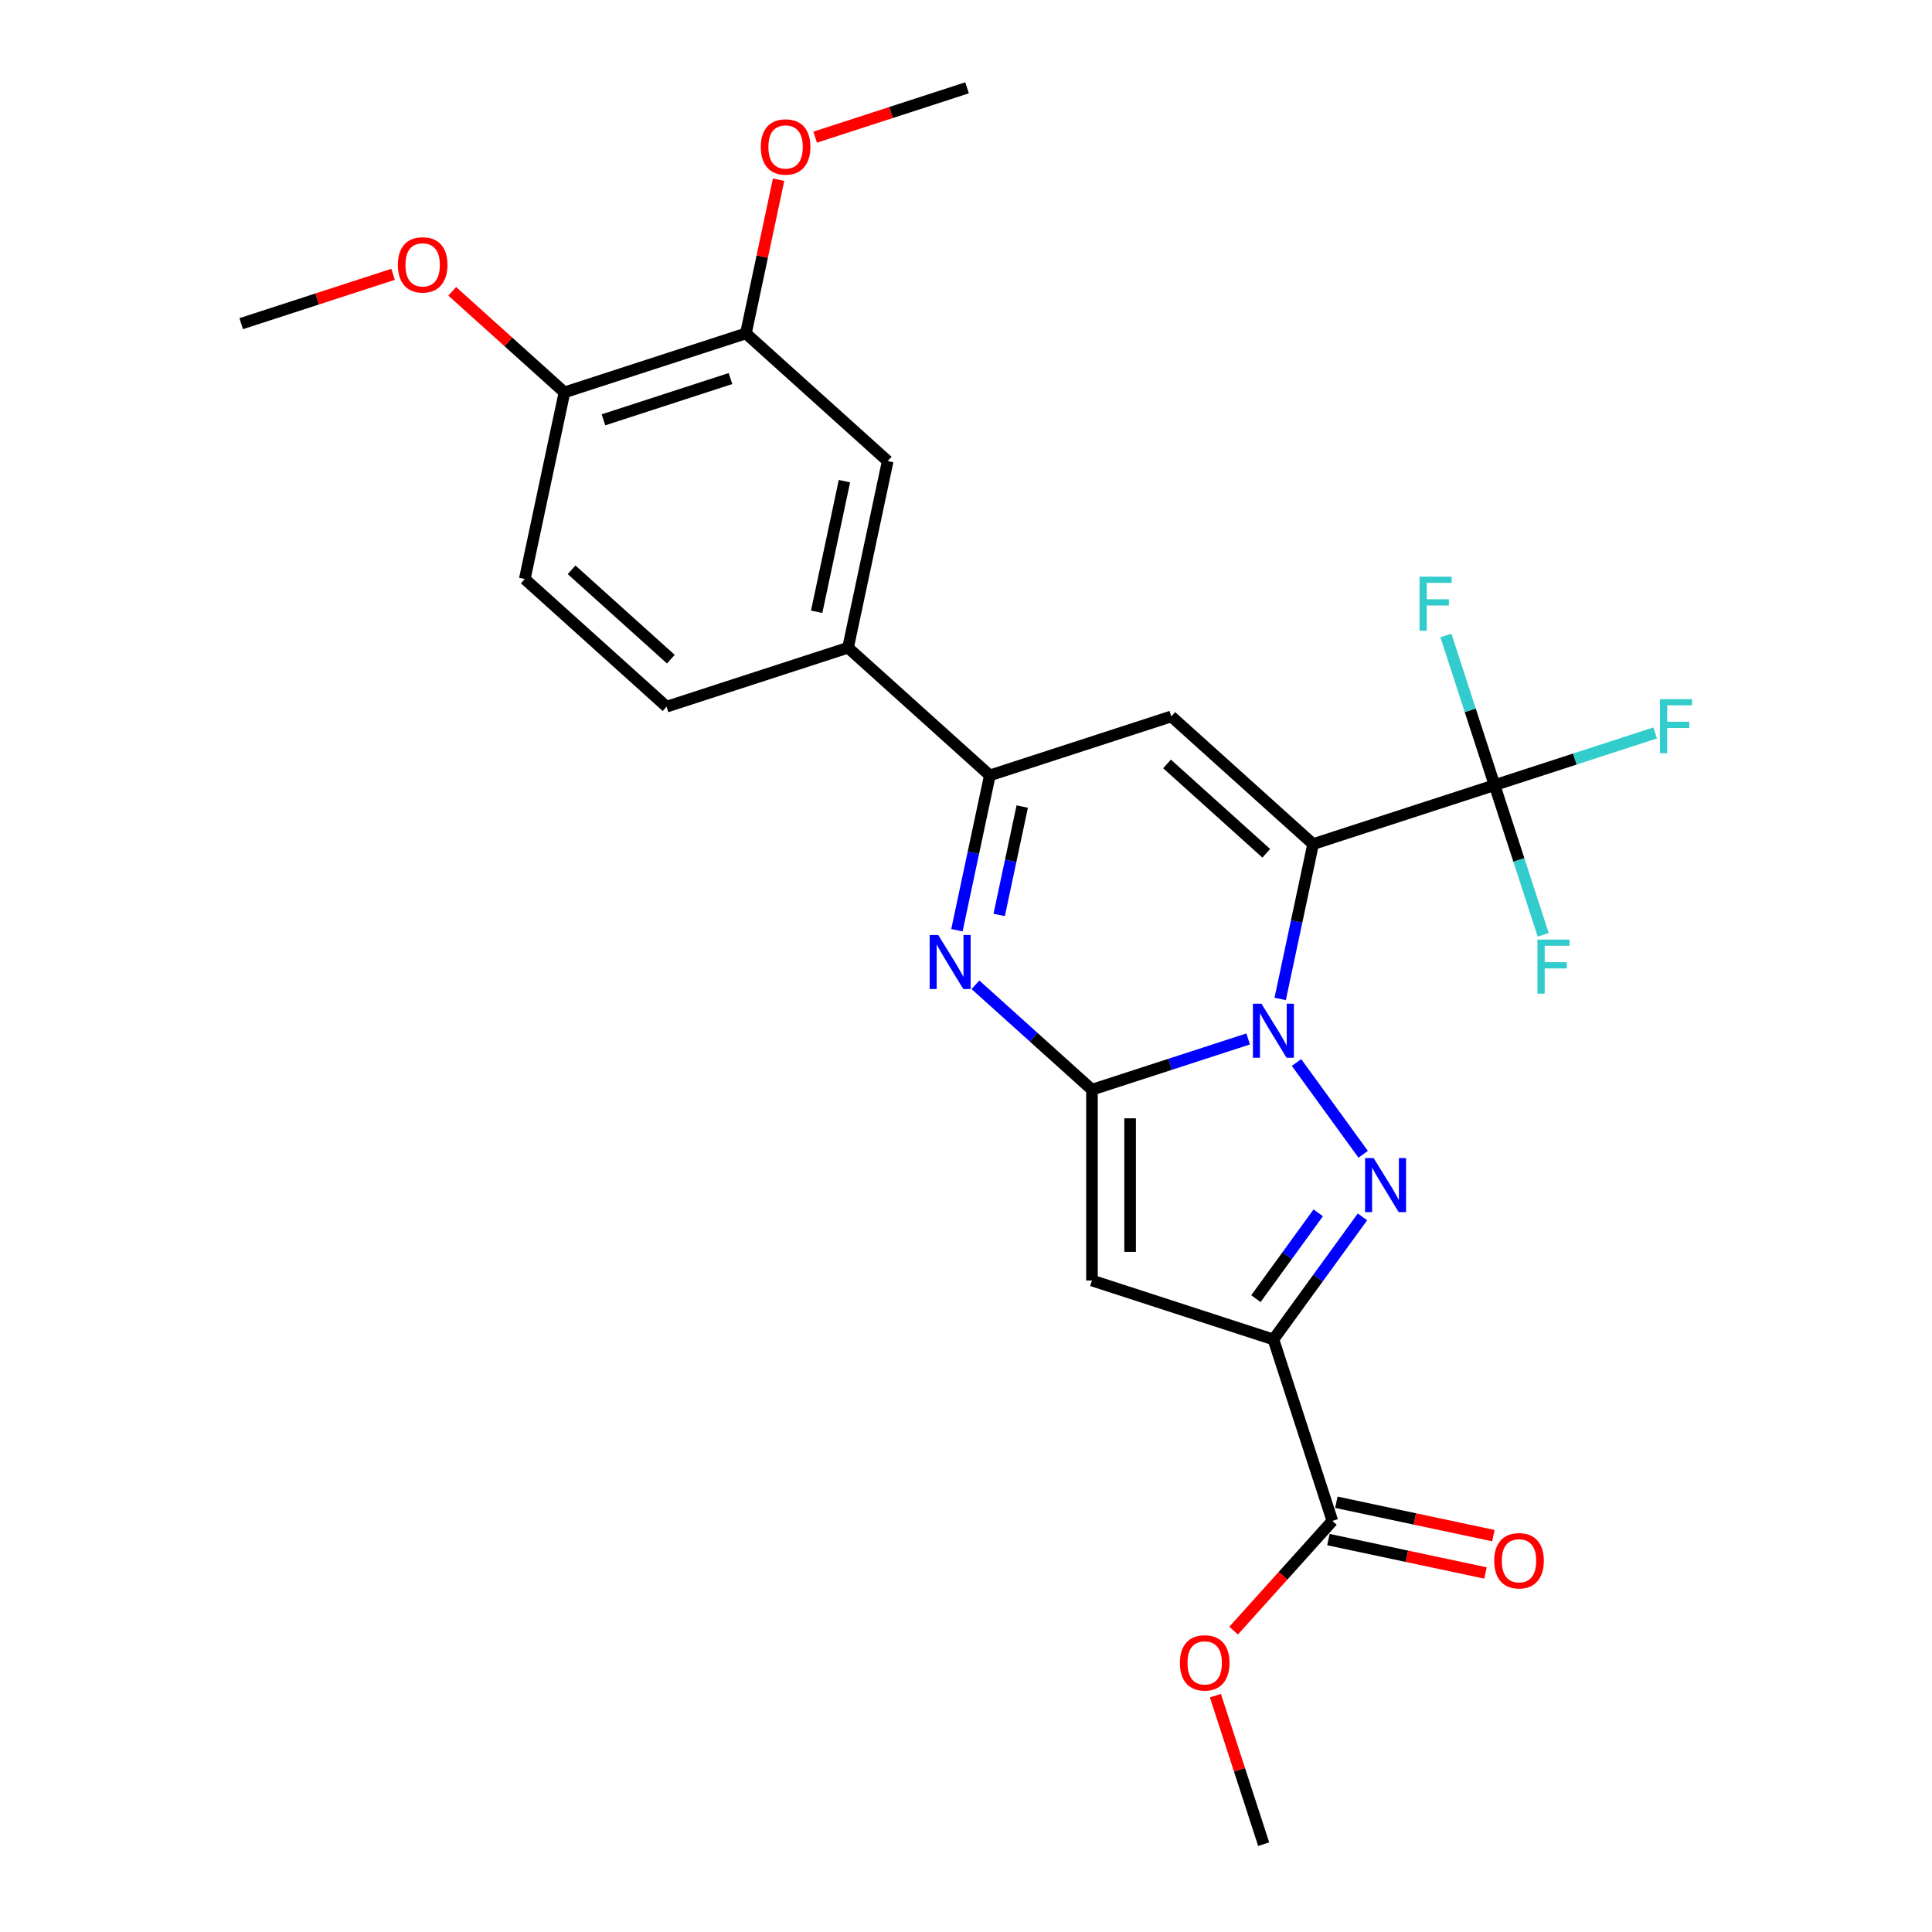 <?xml version='1.0' encoding='iso-8859-1'?>
<svg version='1.1' baseProfile='full'
              xmlns='http://www.w3.org/2000/svg'
                      xmlns:rdkit='http://www.rdkit.org/xml'
                      xmlns:xlink='http://www.w3.org/1999/xlink'
                  xml:space='preserve'
width='1000px' height='1000px' viewBox='0 0 1000 1000'>
<!-- END OF HEADER -->
<rect style='opacity:1.0;fill:#FFFFFF;stroke:none' width='1000' height='1000' x='0' y='0'> </rect>
<path class='bond-0' d='M 662.618,517.053 L 671.136,476.979' style='fill:none;fill-rule:evenodd;stroke:#0000FF;stroke-width:6px;stroke-linecap:butt;stroke-linejoin:miter;stroke-opacity:1' />
<path class='bond-0' d='M 671.136,476.979 L 679.654,436.905' style='fill:none;fill-rule:evenodd;stroke:#000000;stroke-width:6px;stroke-linecap:butt;stroke-linejoin:miter;stroke-opacity:1' />
<path class='bond-1' d='M 646.045,537.755 L 605.62,550.89' style='fill:none;fill-rule:evenodd;stroke:#0000FF;stroke-width:6px;stroke-linecap:butt;stroke-linejoin:miter;stroke-opacity:1' />
<path class='bond-1' d='M 605.62,550.89 L 565.195,564.024' style='fill:none;fill-rule:evenodd;stroke:#000000;stroke-width:6px;stroke-linecap:butt;stroke-linejoin:miter;stroke-opacity:1' />
<path class='bond-2' d='M 671.075,549.959 L 705.585,597.459' style='fill:none;fill-rule:evenodd;stroke:#0000FF;stroke-width:6px;stroke-linecap:butt;stroke-linejoin:miter;stroke-opacity:1' />
<path class='bond-6' d='M 679.654,436.905 L 606.261,370.822' style='fill:none;fill-rule:evenodd;stroke:#000000;stroke-width:6px;stroke-linecap:butt;stroke-linejoin:miter;stroke-opacity:1' />
<path class='bond-6' d='M 655.428,441.671 L 604.054,395.413' style='fill:none;fill-rule:evenodd;stroke:#000000;stroke-width:6px;stroke-linecap:butt;stroke-linejoin:miter;stroke-opacity:1' />
<path class='bond-8' d='M 679.654,436.905 L 773.579,406.387' style='fill:none;fill-rule:evenodd;stroke:#000000;stroke-width:6px;stroke-linecap:butt;stroke-linejoin:miter;stroke-opacity:1' />
<path class='bond-4' d='M 565.195,564.024 L 565.195,662.784' style='fill:none;fill-rule:evenodd;stroke:#000000;stroke-width:6px;stroke-linecap:butt;stroke-linejoin:miter;stroke-opacity:1' />
<path class='bond-4' d='M 584.947,578.838 L 584.947,647.97' style='fill:none;fill-rule:evenodd;stroke:#000000;stroke-width:6px;stroke-linecap:butt;stroke-linejoin:miter;stroke-opacity:1' />
<path class='bond-5' d='M 565.195,564.024 L 535.037,536.87' style='fill:none;fill-rule:evenodd;stroke:#000000;stroke-width:6px;stroke-linecap:butt;stroke-linejoin:miter;stroke-opacity:1' />
<path class='bond-5' d='M 535.037,536.87 L 504.878,509.715' style='fill:none;fill-rule:evenodd;stroke:#0000FF;stroke-width:6px;stroke-linecap:butt;stroke-linejoin:miter;stroke-opacity:1' />
<path class='bond-3' d='M 705.216,629.857 L 682.168,661.58' style='fill:none;fill-rule:evenodd;stroke:#0000FF;stroke-width:6px;stroke-linecap:butt;stroke-linejoin:miter;stroke-opacity:1' />
<path class='bond-3' d='M 682.168,661.58 L 659.121,693.302' style='fill:none;fill-rule:evenodd;stroke:#000000;stroke-width:6px;stroke-linecap:butt;stroke-linejoin:miter;stroke-opacity:1' />
<path class='bond-3' d='M 682.322,627.764 L 666.189,649.97' style='fill:none;fill-rule:evenodd;stroke:#0000FF;stroke-width:6px;stroke-linecap:butt;stroke-linejoin:miter;stroke-opacity:1' />
<path class='bond-3' d='M 666.189,649.97 L 650.055,672.175' style='fill:none;fill-rule:evenodd;stroke:#000000;stroke-width:6px;stroke-linecap:butt;stroke-linejoin:miter;stroke-opacity:1' />
<path class='bond-9' d='M 659.121,693.302 L 689.639,787.227' style='fill:none;fill-rule:evenodd;stroke:#000000;stroke-width:6px;stroke-linecap:butt;stroke-linejoin:miter;stroke-opacity:1' />
<path class='bond-26' d='M 659.121,693.302 L 565.195,662.784' style='fill:none;fill-rule:evenodd;stroke:#000000;stroke-width:6px;stroke-linecap:butt;stroke-linejoin:miter;stroke-opacity:1' />
<path class='bond-7' d='M 495.3,481.488 L 503.818,441.414' style='fill:none;fill-rule:evenodd;stroke:#0000FF;stroke-width:6px;stroke-linecap:butt;stroke-linejoin:miter;stroke-opacity:1' />
<path class='bond-7' d='M 503.818,441.414 L 512.336,401.341' style='fill:none;fill-rule:evenodd;stroke:#000000;stroke-width:6px;stroke-linecap:butt;stroke-linejoin:miter;stroke-opacity:1' />
<path class='bond-7' d='M 517.175,473.573 L 523.138,445.521' style='fill:none;fill-rule:evenodd;stroke:#0000FF;stroke-width:6px;stroke-linecap:butt;stroke-linejoin:miter;stroke-opacity:1' />
<path class='bond-7' d='M 523.138,445.521 L 529.101,417.469' style='fill:none;fill-rule:evenodd;stroke:#000000;stroke-width:6px;stroke-linecap:butt;stroke-linejoin:miter;stroke-opacity:1' />
<path class='bond-27' d='M 606.261,370.822 L 512.336,401.341' style='fill:none;fill-rule:evenodd;stroke:#000000;stroke-width:6px;stroke-linecap:butt;stroke-linejoin:miter;stroke-opacity:1' />
<path class='bond-10' d='M 512.336,401.341 L 438.943,335.258' style='fill:none;fill-rule:evenodd;stroke:#000000;stroke-width:6px;stroke-linecap:butt;stroke-linejoin:miter;stroke-opacity:1' />
<path class='bond-16' d='M 773.579,406.387 L 815.15,392.88' style='fill:none;fill-rule:evenodd;stroke:#000000;stroke-width:6px;stroke-linecap:butt;stroke-linejoin:miter;stroke-opacity:1' />
<path class='bond-16' d='M 815.15,392.88 L 856.72,379.373' style='fill:none;fill-rule:evenodd;stroke:#33CCCC;stroke-width:6px;stroke-linecap:butt;stroke-linejoin:miter;stroke-opacity:1' />
<path class='bond-17' d='M 773.579,406.387 L 760.993,367.651' style='fill:none;fill-rule:evenodd;stroke:#000000;stroke-width:6px;stroke-linecap:butt;stroke-linejoin:miter;stroke-opacity:1' />
<path class='bond-17' d='M 760.993,367.651 L 748.407,328.915' style='fill:none;fill-rule:evenodd;stroke:#33CCCC;stroke-width:6px;stroke-linecap:butt;stroke-linejoin:miter;stroke-opacity:1' />
<path class='bond-18' d='M 773.579,406.387 L 786.165,445.123' style='fill:none;fill-rule:evenodd;stroke:#000000;stroke-width:6px;stroke-linecap:butt;stroke-linejoin:miter;stroke-opacity:1' />
<path class='bond-18' d='M 786.165,445.123 L 798.752,483.859' style='fill:none;fill-rule:evenodd;stroke:#33CCCC;stroke-width:6px;stroke-linecap:butt;stroke-linejoin:miter;stroke-opacity:1' />
<path class='bond-14' d='M 687.585,796.888 L 728.232,805.527' style='fill:none;fill-rule:evenodd;stroke:#000000;stroke-width:6px;stroke-linecap:butt;stroke-linejoin:miter;stroke-opacity:1' />
<path class='bond-14' d='M 728.232,805.527 L 768.879,814.167' style='fill:none;fill-rule:evenodd;stroke:#FF0000;stroke-width:6px;stroke-linecap:butt;stroke-linejoin:miter;stroke-opacity:1' />
<path class='bond-14' d='M 691.692,777.567 L 732.339,786.207' style='fill:none;fill-rule:evenodd;stroke:#000000;stroke-width:6px;stroke-linecap:butt;stroke-linejoin:miter;stroke-opacity:1' />
<path class='bond-14' d='M 732.339,786.207 L 772.985,794.847' style='fill:none;fill-rule:evenodd;stroke:#FF0000;stroke-width:6px;stroke-linecap:butt;stroke-linejoin:miter;stroke-opacity:1' />
<path class='bond-20' d='M 689.639,787.227 L 664.076,815.618' style='fill:none;fill-rule:evenodd;stroke:#000000;stroke-width:6px;stroke-linecap:butt;stroke-linejoin:miter;stroke-opacity:1' />
<path class='bond-20' d='M 664.076,815.618 L 638.513,844.009' style='fill:none;fill-rule:evenodd;stroke:#FF0000;stroke-width:6px;stroke-linecap:butt;stroke-linejoin:miter;stroke-opacity:1' />
<path class='bond-11' d='M 438.943,335.258 L 459.477,238.657' style='fill:none;fill-rule:evenodd;stroke:#000000;stroke-width:6px;stroke-linecap:butt;stroke-linejoin:miter;stroke-opacity:1' />
<path class='bond-11' d='M 422.703,316.661 L 437.076,249.04' style='fill:none;fill-rule:evenodd;stroke:#000000;stroke-width:6px;stroke-linecap:butt;stroke-linejoin:miter;stroke-opacity:1' />
<path class='bond-15' d='M 438.943,335.258 L 345.018,365.776' style='fill:none;fill-rule:evenodd;stroke:#000000;stroke-width:6px;stroke-linecap:butt;stroke-linejoin:miter;stroke-opacity:1' />
<path class='bond-12' d='M 459.477,238.657 L 386.084,172.574' style='fill:none;fill-rule:evenodd;stroke:#000000;stroke-width:6px;stroke-linecap:butt;stroke-linejoin:miter;stroke-opacity:1' />
<path class='bond-21' d='M 386.084,172.574 L 394.539,132.796' style='fill:none;fill-rule:evenodd;stroke:#000000;stroke-width:6px;stroke-linecap:butt;stroke-linejoin:miter;stroke-opacity:1' />
<path class='bond-21' d='M 394.539,132.796 L 402.994,93.019' style='fill:none;fill-rule:evenodd;stroke:#FF0000;stroke-width:6px;stroke-linecap:butt;stroke-linejoin:miter;stroke-opacity:1' />
<path class='bond-28' d='M 386.084,172.574 L 292.159,203.092' style='fill:none;fill-rule:evenodd;stroke:#000000;stroke-width:6px;stroke-linecap:butt;stroke-linejoin:miter;stroke-opacity:1' />
<path class='bond-28' d='M 378.099,195.937 L 312.351,217.3' style='fill:none;fill-rule:evenodd;stroke:#000000;stroke-width:6px;stroke-linecap:butt;stroke-linejoin:miter;stroke-opacity:1' />
<path class='bond-13' d='M 292.159,203.092 L 271.625,299.693' style='fill:none;fill-rule:evenodd;stroke:#000000;stroke-width:6px;stroke-linecap:butt;stroke-linejoin:miter;stroke-opacity:1' />
<path class='bond-22' d='M 292.159,203.092 L 263.116,176.942' style='fill:none;fill-rule:evenodd;stroke:#000000;stroke-width:6px;stroke-linecap:butt;stroke-linejoin:miter;stroke-opacity:1' />
<path class='bond-22' d='M 263.116,176.942 L 234.074,150.792' style='fill:none;fill-rule:evenodd;stroke:#FF0000;stroke-width:6px;stroke-linecap:butt;stroke-linejoin:miter;stroke-opacity:1' />
<path class='bond-19' d='M 345.018,365.776 L 271.625,299.693' style='fill:none;fill-rule:evenodd;stroke:#000000;stroke-width:6px;stroke-linecap:butt;stroke-linejoin:miter;stroke-opacity:1' />
<path class='bond-19' d='M 347.225,341.185 L 295.851,294.927' style='fill:none;fill-rule:evenodd;stroke:#000000;stroke-width:6px;stroke-linecap:butt;stroke-linejoin:miter;stroke-opacity:1' />
<path class='bond-23' d='M 629.094,877.666 L 641.584,916.106' style='fill:none;fill-rule:evenodd;stroke:#FF0000;stroke-width:6px;stroke-linecap:butt;stroke-linejoin:miter;stroke-opacity:1' />
<path class='bond-23' d='M 641.584,916.106 L 654.074,954.545' style='fill:none;fill-rule:evenodd;stroke:#000000;stroke-width:6px;stroke-linecap:butt;stroke-linejoin:miter;stroke-opacity:1' />
<path class='bond-24' d='M 421.925,70.999 L 461.234,58.227' style='fill:none;fill-rule:evenodd;stroke:#FF0000;stroke-width:6px;stroke-linecap:butt;stroke-linejoin:miter;stroke-opacity:1' />
<path class='bond-24' d='M 461.234,58.227 L 500.543,45.455' style='fill:none;fill-rule:evenodd;stroke:#000000;stroke-width:6px;stroke-linecap:butt;stroke-linejoin:miter;stroke-opacity:1' />
<path class='bond-25' d='M 203.459,141.983 L 164.15,154.755' style='fill:none;fill-rule:evenodd;stroke:#FF0000;stroke-width:6px;stroke-linecap:butt;stroke-linejoin:miter;stroke-opacity:1' />
<path class='bond-25' d='M 164.15,154.755 L 124.841,167.528' style='fill:none;fill-rule:evenodd;stroke:#000000;stroke-width:6px;stroke-linecap:butt;stroke-linejoin:miter;stroke-opacity:1' />
<path  class='atom-0' d='M 652.938 519.522
L 662.103 534.336
Q 663.012 535.797, 664.473 538.444
Q 665.935 541.091, 666.014 541.249
L 666.014 519.522
L 669.727 519.522
L 669.727 547.49
L 665.895 547.49
L 656.059 531.294
Q 654.913 529.398, 653.689 527.225
Q 652.504 525.052, 652.148 524.381
L 652.148 547.49
L 648.514 547.49
L 648.514 519.522
L 652.938 519.522
' fill='#0000FF'/>
<path  class='atom-3' d='M 710.987 599.42
L 720.152 614.234
Q 721.061 615.695, 722.522 618.342
Q 723.984 620.989, 724.063 621.147
L 724.063 599.42
L 727.776 599.42
L 727.776 627.388
L 723.945 627.388
L 714.108 611.192
Q 712.963 609.296, 711.738 607.123
Q 710.553 604.95, 710.197 604.279
L 710.197 627.388
L 706.563 627.388
L 706.563 599.42
L 710.987 599.42
' fill='#0000FF'/>
<path  class='atom-6' d='M 485.62 483.957
L 494.785 498.771
Q 495.694 500.233, 497.155 502.88
Q 498.617 505.526, 498.696 505.684
L 498.696 483.957
L 502.409 483.957
L 502.409 511.926
L 498.577 511.926
L 488.741 495.729
Q 487.595 493.833, 486.371 491.661
Q 485.186 489.488, 484.83 488.816
L 484.83 511.926
L 481.196 511.926
L 481.196 483.957
L 485.62 483.957
' fill='#0000FF'/>
<path  class='atom-15' d='M 773.401 807.84
Q 773.401 801.124, 776.719 797.371
Q 780.038 793.618, 786.24 793.618
Q 792.442 793.618, 795.76 797.371
Q 799.079 801.124, 799.079 807.84
Q 799.079 814.634, 795.721 818.506
Q 792.363 822.338, 786.24 822.338
Q 780.077 822.338, 776.719 818.506
Q 773.401 814.674, 773.401 807.84
M 786.24 819.177
Q 790.506 819.177, 792.797 816.333
Q 795.128 813.449, 795.128 807.84
Q 795.128 802.349, 792.797 799.583
Q 790.506 796.779, 786.24 796.779
Q 781.973 796.779, 779.643 799.544
Q 777.352 802.309, 777.352 807.84
Q 777.352 813.489, 779.643 816.333
Q 781.973 819.177, 786.24 819.177
' fill='#FF0000'/>
<path  class='atom-17' d='M 859.189 361.884
L 875.82 361.884
L 875.82 365.084
L 862.942 365.084
L 862.942 373.577
L 874.398 373.577
L 874.398 376.817
L 862.942 376.817
L 862.942 389.853
L 859.189 389.853
L 859.189 361.884
' fill='#33CCCC'/>
<path  class='atom-18' d='M 734.745 298.477
L 751.377 298.477
L 751.377 301.677
L 738.498 301.677
L 738.498 310.17
L 749.954 310.17
L 749.954 313.409
L 738.498 313.409
L 738.498 326.446
L 734.745 326.446
L 734.745 298.477
' fill='#33CCCC'/>
<path  class='atom-19' d='M 795.782 486.328
L 812.413 486.328
L 812.413 489.528
L 799.535 489.528
L 799.535 498.021
L 810.991 498.021
L 810.991 501.26
L 799.535 501.26
L 799.535 514.297
L 795.782 514.297
L 795.782 486.328
' fill='#33CCCC'/>
<path  class='atom-21' d='M 610.717 860.699
Q 610.717 853.983, 614.036 850.23
Q 617.354 846.478, 623.556 846.478
Q 629.758 846.478, 633.076 850.23
Q 636.395 853.983, 636.395 860.699
Q 636.395 867.494, 633.037 871.365
Q 629.679 875.197, 623.556 875.197
Q 617.393 875.197, 614.036 871.365
Q 610.717 867.533, 610.717 860.699
M 623.556 872.036
Q 627.822 872.036, 630.114 869.192
Q 632.444 866.308, 632.444 860.699
Q 632.444 855.208, 630.114 852.443
Q 627.822 849.638, 623.556 849.638
Q 619.29 849.638, 616.959 852.403
Q 614.668 855.168, 614.668 860.699
Q 614.668 866.348, 616.959 869.192
Q 619.29 872.036, 623.556 872.036
' fill='#FF0000'/>
<path  class='atom-22' d='M 393.779 76.052
Q 393.779 69.336, 397.097 65.583
Q 400.415 61.831, 406.617 61.831
Q 412.819 61.831, 416.138 65.583
Q 419.456 69.336, 419.456 76.052
Q 419.456 82.847, 416.098 86.718
Q 412.74 90.55, 406.617 90.55
Q 400.455 90.55, 397.097 86.718
Q 393.779 82.886, 393.779 76.052
M 406.617 87.389
Q 410.884 87.389, 413.175 84.545
Q 415.506 81.661, 415.506 76.052
Q 415.506 70.561, 413.175 67.796
Q 410.884 64.991, 406.617 64.991
Q 402.351 64.991, 400.02 67.756
Q 397.729 70.521, 397.729 76.052
Q 397.729 81.701, 400.02 84.545
Q 402.351 87.389, 406.617 87.389
' fill='#FF0000'/>
<path  class='atom-23' d='M 205.927 137.088
Q 205.927 130.373, 209.246 126.62
Q 212.564 122.867, 218.766 122.867
Q 224.968 122.867, 228.287 126.62
Q 231.605 130.373, 231.605 137.088
Q 231.605 143.883, 228.247 147.754
Q 224.889 151.586, 218.766 151.586
Q 212.604 151.586, 209.246 147.754
Q 205.927 143.923, 205.927 137.088
M 218.766 148.426
Q 223.033 148.426, 225.324 145.582
Q 227.655 142.698, 227.655 137.088
Q 227.655 131.597, 225.324 128.832
Q 223.033 126.027, 218.766 126.027
Q 214.5 126.027, 212.169 128.793
Q 209.878 131.558, 209.878 137.088
Q 209.878 142.737, 212.169 145.582
Q 214.5 148.426, 218.766 148.426
' fill='#FF0000'/>
</svg>
